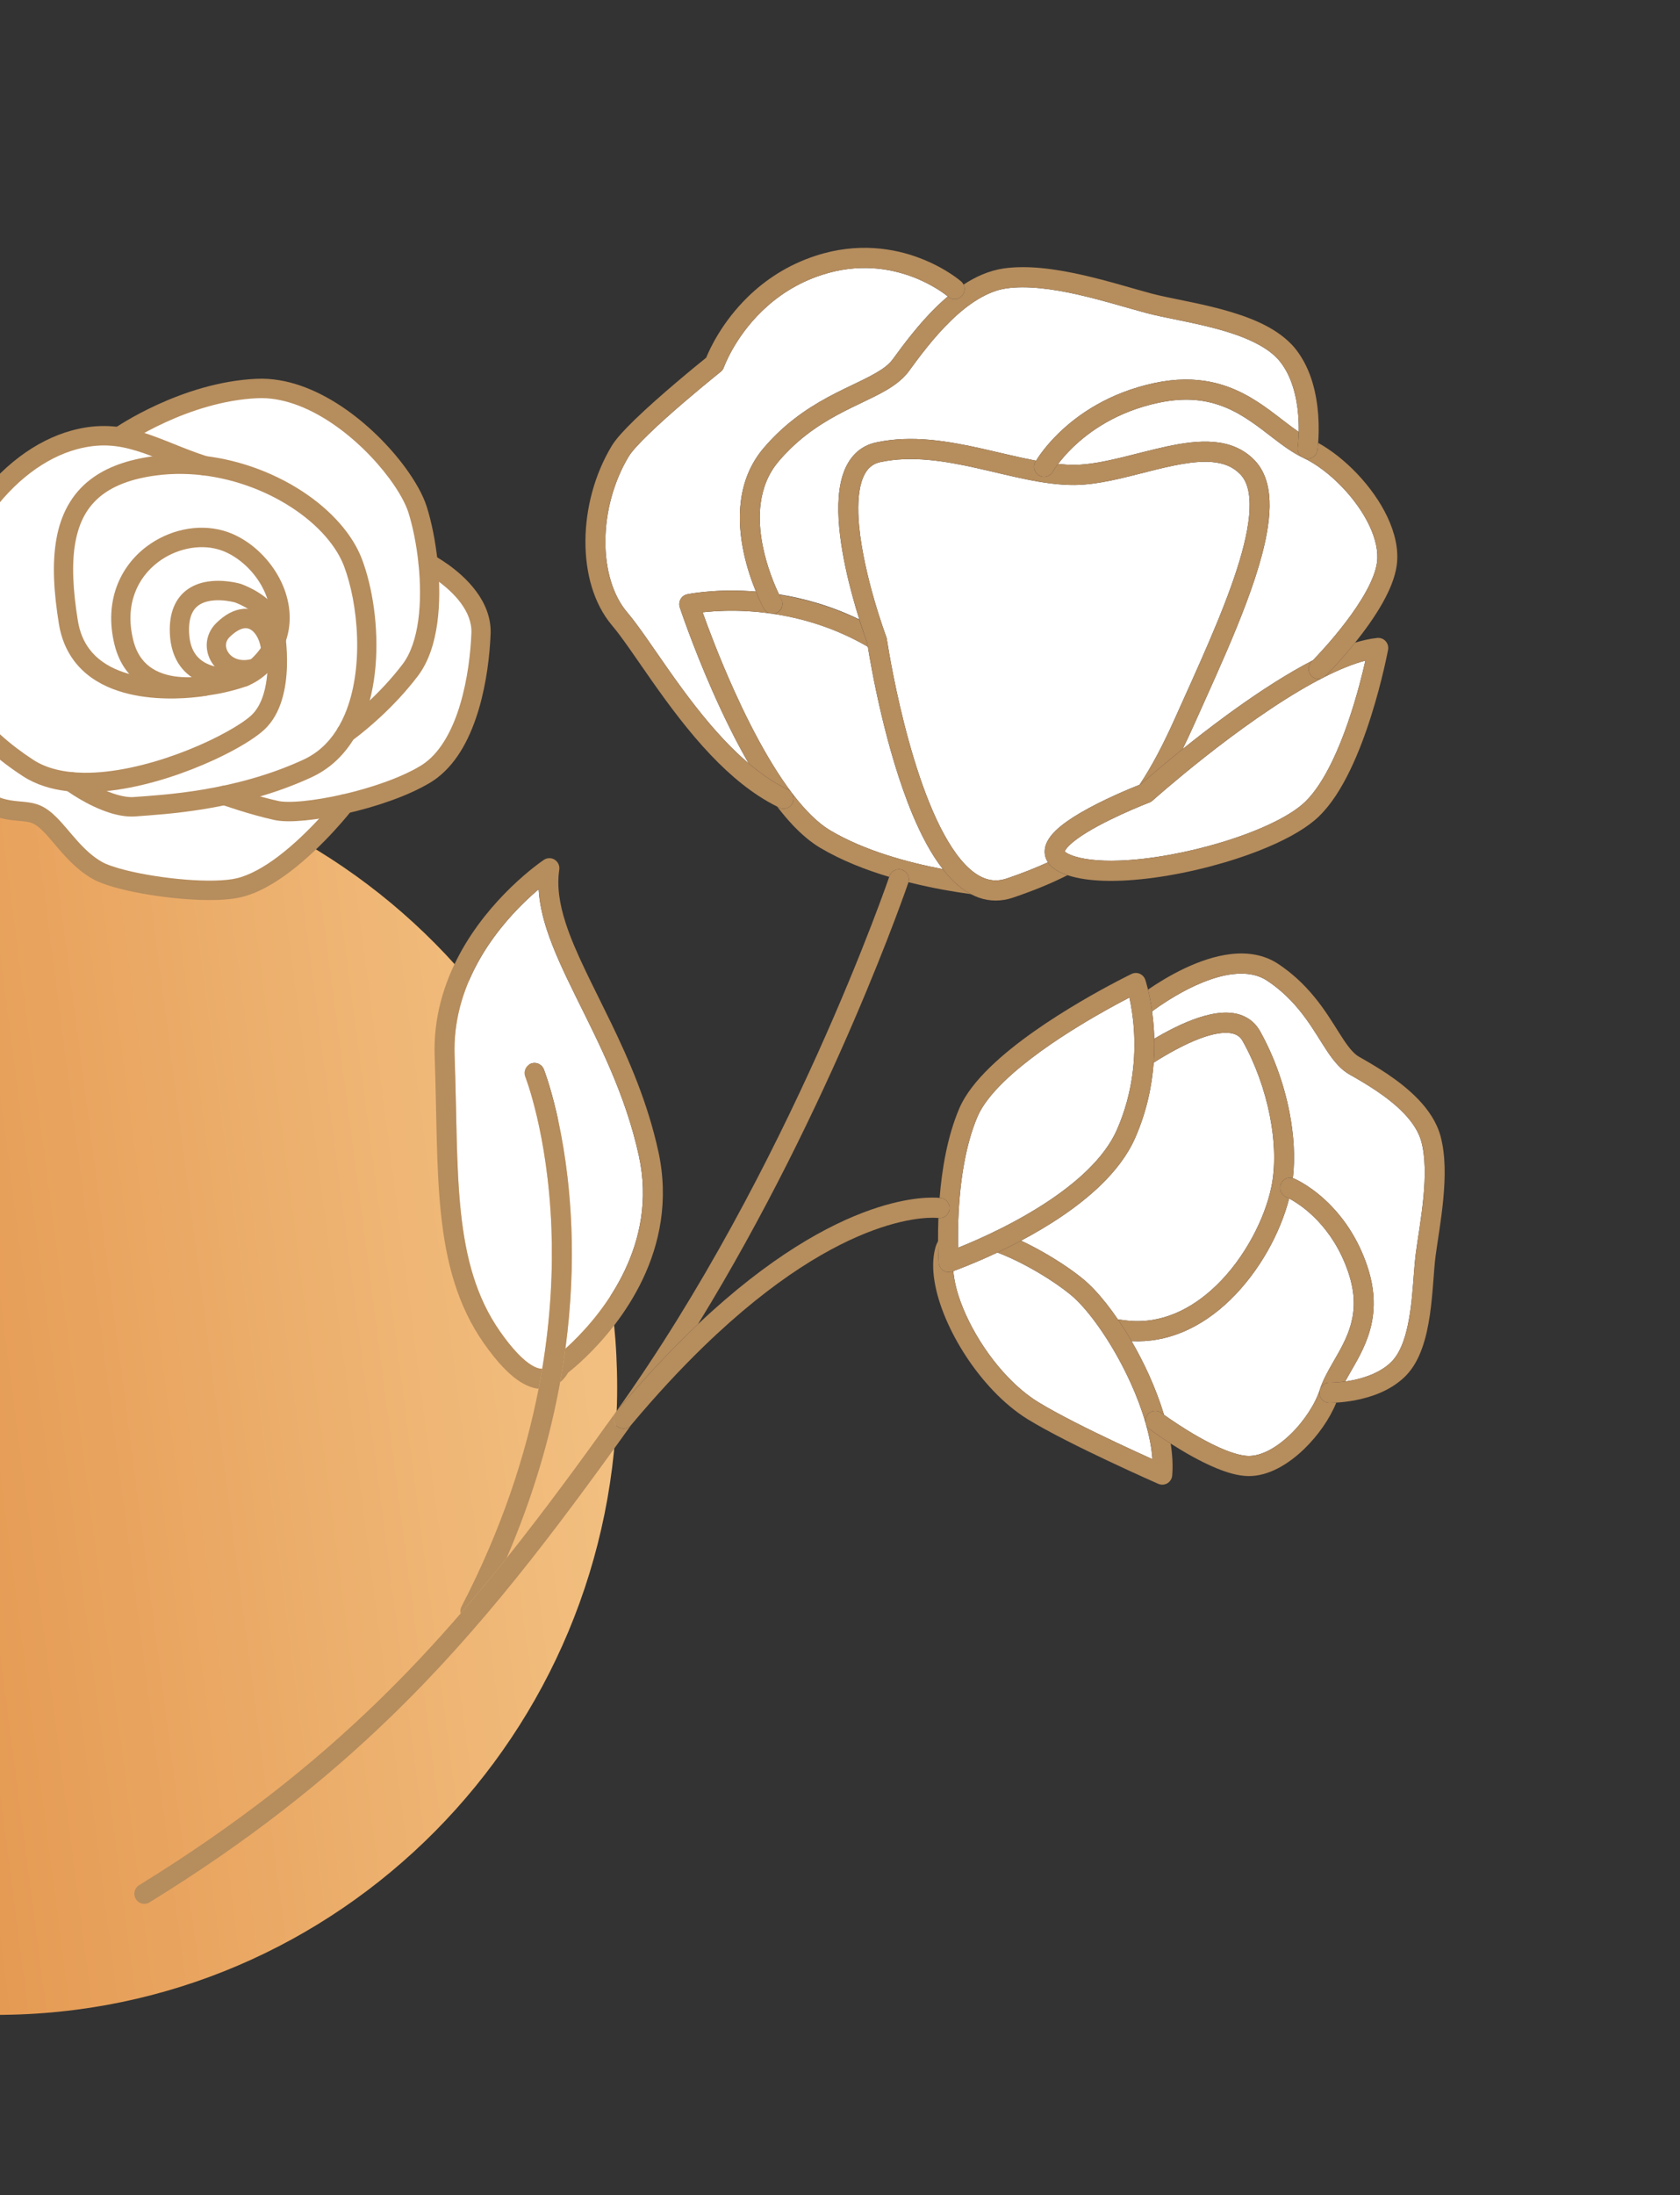 <svg width="121" height="158" viewBox="0 0 121 158" fill="none" xmlns="http://www.w3.org/2000/svg">
<rect x="0" y="0" width="121" height="158" fill="#333333" stroke="none"/>
<path d="M44.45 99.854C44.45 124.796 24.426 145.015 -0.275 145.015C-24.976 145.015 -45 124.796 -45 99.854C-45 74.912 -24.976 54.692 -0.275 54.692C24.426 54.692 44.45 74.912 44.45 99.854Z" fill="url(#paint0_linear_56_313)"/>
<path d="M31.056 55.438C34.105 53.133 34.57 47.324 34.64 45.598C34.741 42.98 31.899 41.151 31.026 40.653L30.832 40.543L30.807 40.321C30.657 39.004 30.396 37.712 30.072 36.684C29.062 33.487 23.615 27.74 18.51 27.965C13.544 28.18 9.194 31.029 8.714 31.353L8.579 31.444L8.417 31.424C7.402 31.292 6.39 31.371 5.326 31.666C4.115 31.998 2.934 32.596 1.815 33.442C-0.627 35.287 -2.677 38.27 -3.957 41.842C-4.598 43.633 -4.728 45.431 -4.341 47.187L-4.297 47.386L-4.42 47.548C-5.963 51.319 -4.035 54.993 -1.913 56.991C-0.637 58.193 0.443 58.295 1.396 58.385C1.819 58.421 2.248 58.458 2.622 58.617C3.266 58.903 3.815 59.548 4.449 60.295C5.148 61.117 5.928 62.034 6.993 62.644C8.675 63.605 14.748 64.472 17.194 63.896C18.17 63.666 19.269 63.093 20.465 62.19C22.53 60.629 24.247 58.572 24.724 57.978L24.818 57.862L24.964 57.828C27.232 57.299 29.304 56.529 30.648 55.715C30.788 55.63 30.924 55.538 31.056 55.438Z" fill="white"/>
<path d="M17.582 48.711L17.714 49.398C17.675 49.404 16.933 49.552 15.978 49.465C15.501 49.42 14.967 49.316 14.441 49.087C13.915 48.86 13.394 48.499 12.993 47.957C12.542 47.352 12.263 46.538 12.231 45.533C12.207 44.81 12.306 44.195 12.519 43.678C12.73 43.162 13.06 42.754 13.439 42.469C13.851 42.159 14.309 41.987 14.747 41.896C15.405 41.76 16.031 41.794 16.502 41.854C16.972 41.916 17.288 42.008 17.313 42.014L17.34 42.023C17.366 42.032 17.765 42.168 18.279 42.448C18.79 42.731 19.423 43.152 19.904 43.795C20.207 44.203 20.445 44.718 20.488 45.313C20.553 46.17 20.345 46.909 20.018 47.482C19.692 48.057 19.262 48.472 18.876 48.764C18.329 49.176 17.864 49.351 17.823 49.367L17.714 49.398L17.582 48.711L17.341 48.056L17.437 48.316L17.338 48.057L17.341 48.056L17.437 48.316L17.338 48.057C17.345 48.054 17.68 47.921 18.045 47.644C18.322 47.435 18.612 47.148 18.815 46.788C19.018 46.426 19.147 45.996 19.107 45.416C19.085 45.134 18.978 44.883 18.794 44.633C18.509 44.243 18.029 43.901 17.617 43.678C17.412 43.566 17.227 43.481 17.096 43.426L16.944 43.365L16.907 43.352L16.899 43.35L16.931 43.258L16.9 43.35L16.899 43.35L16.931 43.258L16.9 43.35L17.12 42.687L16.928 43.359L16.94 43.315L16.928 43.359L16.928 43.359L16.94 43.315L16.928 43.359C16.902 43.35 16.43 43.223 15.865 43.203C15.582 43.193 15.278 43.21 15 43.272C14.72 43.333 14.47 43.437 14.269 43.589C14.078 43.736 13.92 43.922 13.798 44.215C13.678 44.508 13.597 44.917 13.616 45.486C13.644 46.267 13.842 46.765 14.102 47.118C14.337 47.434 14.638 47.649 14.989 47.803C15.511 48.032 16.142 48.099 16.635 48.093C16.881 48.091 17.092 48.072 17.238 48.055C17.311 48.047 17.367 48.038 17.404 48.032L17.443 48.026L17.451 48.024L17.474 48.151L17.45 48.025L17.451 48.024L17.474 48.151L17.45 48.025L17.582 48.711L17.341 48.056L17.582 48.711Z" fill="#B68D5D"/>
<path d="M17.582 48.711L17.825 49.366C17.791 49.378 16.328 49.933 14.519 50.1C13.614 50.182 12.617 50.169 11.654 49.912C10.695 49.658 9.756 49.139 9.082 48.227C8.708 47.723 8.421 47.106 8.244 46.382C7.866 44.837 7.963 43.42 8.403 42.221C8.843 41.021 9.617 40.045 10.553 39.339C12.153 38.135 14.224 37.677 16.07 38.188C17.413 38.567 18.648 39.492 19.543 40.694C20.395 41.845 20.941 43.272 20.856 44.767C20.775 46.262 20.011 47.782 18.431 48.965C18.281 49.079 18.124 49.19 17.959 49.298L17.825 49.366L17.582 48.711L17.205 48.124C17.345 48.033 17.477 47.94 17.601 47.845C18.905 46.85 19.401 45.768 19.473 44.684C19.539 43.599 19.13 42.47 18.434 41.533C17.711 40.552 16.68 39.805 15.7 39.535C14.334 39.147 12.649 39.497 11.383 40.459C10.641 41.02 10.043 41.778 9.703 42.706C9.364 43.636 9.274 44.743 9.59 46.047C9.728 46.612 9.937 47.046 10.192 47.39C10.648 48.002 11.266 48.358 12.009 48.56C13.117 48.861 14.472 48.751 15.534 48.543C16.064 48.44 16.522 48.316 16.844 48.219C17.005 48.171 17.132 48.129 17.217 48.099L17.312 48.066L17.339 48.056L17.582 48.711L17.205 48.124L17.582 48.711Z" fill="#B68D5D"/>
<path d="M14.901 50.068C14.867 50.073 13.234 50.377 11.23 50.235C10.228 50.163 9.13 49.98 8.086 49.572C7.045 49.165 6.048 48.523 5.315 47.534C4.789 46.825 4.408 45.944 4.24 44.895C3.875 42.627 3.747 40.597 4.056 38.828C4.359 37.065 5.142 35.539 6.551 34.481C7.674 33.633 9.154 33.089 11.032 32.836C13.855 32.456 16.684 32.953 19.136 33.971C21.587 34.993 23.669 36.533 24.997 38.32C25.453 38.936 25.82 39.584 26.074 40.254C26.829 42.258 27.283 45.114 27.05 47.925C26.931 49.329 26.638 50.72 26.101 51.98C25.564 53.238 24.776 54.369 23.673 55.203C23.296 55.487 22.883 55.736 22.436 55.943C19.803 57.157 17.14 57.819 14.882 58.2C12.626 58.58 10.763 58.68 9.775 58.757C9.152 58.805 8.536 58.692 7.955 58.515C6.22 57.979 4.729 56.849 4.694 56.828C4.387 56.599 4.322 56.161 4.549 55.85C4.776 55.54 5.21 55.474 5.518 55.704L5.54 55.72C5.668 55.812 6.319 56.274 7.14 56.681C7.959 57.095 8.957 57.428 9.668 57.362C10.684 57.283 12.476 57.187 14.654 56.82C16.829 56.454 19.377 55.817 21.86 54.671C22.217 54.505 22.544 54.308 22.843 54.083C23.715 53.423 24.365 52.511 24.828 51.426C25.524 49.802 25.78 47.799 25.717 45.867C25.658 43.937 25.282 42.074 24.78 40.754C24.579 40.224 24.278 39.685 23.887 39.158C22.755 37.625 20.86 36.199 18.608 35.265C16.357 34.328 13.757 33.879 11.215 34.223C9.496 34.454 8.259 34.938 7.381 35.601C6.29 36.432 5.693 37.551 5.42 39.072C5.152 40.589 5.253 42.485 5.607 44.669C5.745 45.518 6.035 46.169 6.424 46.696C6.966 47.427 7.719 47.928 8.587 48.268C9.885 48.778 11.419 48.897 12.617 48.871C13.216 48.859 13.732 48.813 14.093 48.771C14.274 48.749 14.417 48.729 14.513 48.714L14.621 48.697L14.652 48.692C15.028 48.622 15.389 48.874 15.458 49.254C15.527 49.634 15.277 49.998 14.901 50.068Z" fill="#B68D5D"/>
<path d="M20.478 45.234C20.483 45.265 20.714 46.48 20.667 47.985C20.642 48.739 20.548 49.567 20.305 50.366C20.062 51.163 19.664 51.943 19.006 52.543C18.881 52.656 18.742 52.77 18.589 52.886C17.846 53.445 16.743 54.079 15.412 54.694C13.416 55.612 10.921 56.475 8.456 56.839C7.223 57.02 5.997 57.077 4.839 56.941C3.682 56.805 2.586 56.474 1.645 55.862C-0.149 54.694 -1.769 53.275 -2.995 51.621C-4.019 50.239 -4.767 48.689 -5.084 46.999C-5.402 45.309 -5.28 43.486 -4.603 41.599C-3.199 37.678 -1.053 34.736 1.388 32.891C2.588 31.984 3.86 31.343 5.149 30.989C7.093 30.449 8.718 30.638 10.229 31.106C11.746 31.574 13.173 32.282 14.93 32.851C15.294 32.969 15.495 33.363 15.377 33.731C15.261 34.099 14.87 34.301 14.506 34.183C12.642 33.576 11.191 32.86 9.827 32.446C8.458 32.032 7.2 31.882 5.513 32.339C4.41 32.642 3.293 33.199 2.218 34.011C0.031 35.662 -1.974 38.371 -3.3 42.075C-3.897 43.745 -3.993 45.291 -3.723 46.739C-3.452 48.185 -2.807 49.54 -1.886 50.783C-0.785 52.27 0.712 53.591 2.396 54.686C3.349 55.309 4.609 55.6 6.035 55.617C8.169 55.645 10.635 55.056 12.797 54.262C14.956 53.474 16.831 52.47 17.759 51.765C17.886 51.67 17.993 51.581 18.079 51.503C18.493 51.128 18.788 50.589 18.981 49.954C19.273 49.005 19.316 47.873 19.274 46.99C19.253 46.549 19.213 46.169 19.178 45.903C19.161 45.77 19.145 45.666 19.134 45.596L19.121 45.518L19.117 45.496C19.045 45.117 19.292 44.75 19.667 44.678C20.043 44.605 20.406 44.855 20.478 45.234Z" fill="#B68D5D"/>
<path d="M8.281 30.803C8.305 30.787 9.489 29.969 11.349 29.119C13.209 28.271 15.743 27.384 18.487 27.262C20.649 27.17 22.752 28.025 24.592 29.245C26.432 30.471 28.02 32.075 29.149 33.597C29.909 34.626 30.462 35.608 30.737 36.471C31.078 37.553 31.37 38.96 31.525 40.475C31.67 41.903 31.691 43.424 31.495 44.848C31.296 46.271 30.886 47.609 30.098 48.651C28.341 50.962 26.307 52.586 25.589 53.13C25.423 53.255 25.328 53.322 25.323 53.326C25.009 53.547 24.577 53.469 24.358 53.152C24.139 52.835 24.216 52.399 24.53 52.178L24.585 52.138C24.624 52.11 24.683 52.067 24.759 52.01C25.416 51.514 27.368 49.949 28.999 47.8C29.574 47.048 29.948 45.931 30.123 44.655C30.299 43.38 30.283 41.958 30.146 40.618C30.002 39.196 29.723 37.863 29.417 36.895C29.222 36.267 28.737 35.372 28.04 34.435C27.007 33.039 25.511 31.53 23.83 30.414C22.147 29.293 20.293 28.579 18.547 28.659C16.064 28.767 13.676 29.59 11.92 30.394C11.042 30.795 10.322 31.19 9.824 31.483C9.575 31.63 9.382 31.75 9.252 31.833C9.188 31.875 9.139 31.907 9.107 31.928L9.063 31.958C8.747 32.176 8.316 32.094 8.1 31.776C7.884 31.457 7.965 31.021 8.281 30.803Z" fill="#B68D5D"/>
<path d="M31.148 39.922C31.17 39.934 31.641 40.175 32.265 40.62C32.888 41.066 33.665 41.71 34.295 42.557C34.904 43.378 35.383 44.419 35.336 45.624C35.276 47.12 35.053 49.114 34.487 51.036C33.917 52.953 33.014 54.822 31.474 55.996C31.325 56.108 31.17 56.214 31.009 56.312C29.379 57.296 27.1 58.055 24.967 58.544C23.901 58.786 22.874 58.958 21.984 59.046C21.088 59.13 20.349 59.142 19.76 59.017C17.906 58.608 15.951 57.907 15.936 57.903C15.576 57.774 15.387 57.374 15.514 57.01C15.642 56.646 16.038 56.455 16.399 56.584L16.481 56.613C16.864 56.747 18.537 57.317 20.055 57.65C20.365 57.722 21.037 57.736 21.851 57.653C22.668 57.573 23.646 57.41 24.662 57.179C26.692 56.719 28.888 55.969 30.296 55.112C30.415 55.04 30.531 54.961 30.644 54.875C31.809 54.004 32.642 52.404 33.159 50.637C33.68 48.875 33.897 46.972 33.951 45.568C33.983 44.783 33.673 44.055 33.185 43.396C32.688 42.722 32.013 42.152 31.465 41.763C31.192 41.568 30.951 41.416 30.78 41.316C30.695 41.265 30.628 41.228 30.583 41.203L30.534 41.177L30.522 41.17C30.181 40.996 30.044 40.575 30.217 40.23C30.39 39.886 30.807 39.748 31.148 39.922Z" fill="#B68D5D"/>
<path d="M25.36 58.293C25.338 58.317 23.364 60.866 20.87 62.755C19.78 63.575 18.592 64.281 17.357 64.574C16.645 64.74 15.767 64.791 14.791 64.777C13.332 64.753 11.67 64.571 10.193 64.301C9.455 64.166 8.763 64.009 8.164 63.836C7.562 63.66 7.058 63.476 6.657 63.248C5.514 62.593 4.71 61.663 4.035 60.872C3.698 60.476 3.393 60.113 3.111 59.831C2.829 59.547 2.572 59.353 2.354 59.26C2.185 59.184 1.954 59.139 1.648 59.107C1.193 59.056 0.583 59.037 -0.117 58.837C-0.819 58.637 -1.596 58.243 -2.382 57.5C-2.81 57.096 -3.249 56.609 -3.664 56.05C-4.446 54.994 -5.142 53.678 -5.473 52.176C-5.804 50.677 -5.755 48.985 -5.047 47.264C-4.9 46.907 -4.495 46.738 -4.142 46.886C-3.788 47.033 -3.62 47.443 -3.767 47.8C-4.358 49.245 -4.395 50.611 -4.12 51.874C-3.844 53.134 -3.243 54.284 -2.555 55.212C-2.191 55.703 -1.804 56.13 -1.436 56.477C-0.578 57.276 0.098 57.488 0.77 57.603C1.106 57.658 1.442 57.678 1.796 57.716C2.147 57.754 2.522 57.809 2.905 57.976C3.364 58.179 3.739 58.492 4.085 58.837C4.604 59.357 5.072 59.968 5.593 60.543C6.111 61.118 6.673 61.651 7.339 62.031C7.65 62.213 8.313 62.448 9.121 62.644C10.339 62.945 11.911 63.193 13.386 63.308C14.857 63.427 16.257 63.401 17.043 63.212C17.977 62.995 19.042 62.392 20.04 61.635C21.189 60.767 22.256 59.709 23.027 58.872C23.413 58.453 23.726 58.089 23.941 57.832C24.049 57.704 24.132 57.601 24.188 57.532C24.244 57.463 24.27 57.429 24.27 57.429C24.506 57.125 24.941 57.073 25.242 57.311C25.543 57.55 25.596 57.99 25.36 58.293Z" fill="#B68D5D"/>
<path d="M18.812 46.856C18.778 46.387 18.612 45.925 18.39 45.63C18.198 45.375 18 45.252 17.798 45.221C17.596 45.193 17.31 45.233 16.876 45.556C16.771 45.636 16.658 45.732 16.541 45.848C16.352 46.037 16.286 46.217 16.275 46.41C16.267 46.601 16.33 46.812 16.47 47.001C16.611 47.191 16.827 47.355 17.115 47.442C17.403 47.528 17.769 47.542 18.225 47.401C18.591 47.287 18.979 47.494 19.091 47.863C19.204 48.232 18.999 48.624 18.634 48.738C17.946 48.953 17.286 48.954 16.718 48.782C16.151 48.611 15.681 48.272 15.361 47.839C15.044 47.412 14.869 46.89 14.891 46.351C14.911 45.812 15.144 45.263 15.575 44.844C15.731 44.691 15.888 44.555 16.046 44.435C16.677 43.954 17.363 43.739 18.003 43.837C18.642 43.934 19.154 44.321 19.499 44.791C19.91 45.349 20.137 46.039 20.193 46.749C20.223 47.134 19.938 47.47 19.556 47.5C19.175 47.53 18.842 47.242 18.812 46.857L18.812 46.856Z" fill="#B68D5D"/>
<path d="M84.64 71.694C85.827 70.992 87.397 70.265 88.81 70.108C89.756 70.002 90.597 70.132 91.298 70.604C91.97 71.056 92.528 71.546 93.008 72.05C93.783 72.865 94.356 73.721 94.865 74.524C95.376 75.327 95.812 76.078 96.383 76.682C96.618 76.929 96.88 77.151 97.184 77.325C98.285 77.947 99.979 78.93 101.135 80.15C101.735 80.779 102.18 81.46 102.367 82.15C102.669 83.243 102.661 84.725 102.519 86.187C102.379 87.653 102.118 89.097 101.972 90.201C101.86 91.059 101.812 92.153 101.7 93.285C101.591 94.415 101.414 95.577 101.084 96.507C100.867 97.128 100.582 97.637 100.241 97.985L100.176 98.049C99.469 98.743 98.407 99.135 97.489 99.324C97.278 99.368 97.076 99.401 96.888 99.427C97.135 98.967 97.435 98.469 97.739 97.919C98.28 96.932 98.816 95.758 98.921 94.309C98.992 93.345 98.868 92.271 98.461 91.08C97.82 89.198 96.857 87.817 95.932 86.845C94.544 85.387 93.25 84.842 93.187 84.815C93.164 84.806 93.14 84.801 93.117 84.794C93.29 83.298 93.189 81.663 92.867 80.02C92.47 78.008 91.744 75.989 90.759 74.225C90.647 74.025 90.515 73.844 90.365 73.686C89.958 73.255 89.424 73.014 88.882 72.927C88.336 72.838 87.775 72.884 87.205 73.004C86.067 73.245 84.877 73.788 83.767 74.396C83.552 74.514 83.343 74.636 83.136 74.757C83.129 74.499 83.118 74.248 83.102 74.008C83.073 73.566 83.028 73.16 82.977 72.79C83.041 72.743 83.112 72.691 83.192 72.634C83.543 72.383 84.044 72.043 84.64 71.694Z" fill="white"/>
<path d="M81.5 96.524C82.798 96.59 84.029 96.346 85.154 95.881C86.447 95.347 87.603 94.526 88.609 93.552C90.748 91.469 92.222 88.698 92.849 86.259C92.962 86.319 93.112 86.404 93.295 86.52C93.718 86.789 94.296 87.219 94.896 87.849C95.696 88.692 96.534 89.886 97.103 91.552C97.624 93.094 97.577 94.256 97.303 95.288C97.025 96.318 96.487 97.22 95.964 98.128C95.617 98.733 95.275 99.339 95.059 100.013C94.745 101.013 93.937 102.274 92.951 103.225C92.459 103.702 91.925 104.105 91.401 104.378C90.877 104.652 90.37 104.792 89.927 104.785C89.515 104.784 88.912 104.631 88.268 104.373C87.622 104.117 86.929 103.764 86.287 103.398C85.189 102.773 84.237 102.112 83.838 101.827C83.55 100.87 83.179 99.905 82.756 98.961C82.374 98.119 81.949 97.299 81.5 96.524Z" fill="white"/>
<path d="M88.65 74.359C88.957 74.412 89.159 74.516 89.329 74.691C89.392 74.758 89.452 74.838 89.507 74.937C90.411 76.553 91.092 78.443 91.458 80.302C91.825 82.162 91.874 83.993 91.558 85.473C91.089 87.707 89.658 90.531 87.614 92.505C86.715 93.377 85.703 94.088 84.61 94.538C83.516 94.989 82.347 95.185 81.088 95.035C80.892 95.011 80.705 94.985 80.516 94.96C79.953 94.135 79.373 93.401 78.806 92.803C78.661 92.65 78.516 92.506 78.371 92.371C77.742 91.786 76.694 91.038 75.47 90.315C74.856 89.954 74.201 89.603 73.539 89.293C75.454 88.276 77.586 86.935 79.29 85.286C80.326 84.279 81.208 83.154 81.761 81.894C82.6 79.98 82.971 78.121 83.092 76.479C84.113 75.833 85.31 75.162 86.41 74.75C87.299 74.411 88.12 74.265 88.65 74.359Z" fill="white"/>
<path d="M87.205 73.003C87.775 72.884 88.336 72.838 88.882 72.927C89.424 73.014 89.958 73.255 90.365 73.686C90.515 73.844 90.647 74.025 90.759 74.224C91.744 75.988 92.47 78.008 92.867 80.019C93.189 81.663 93.29 83.298 93.117 84.794C92.768 84.689 92.391 84.862 92.249 85.209C92.098 85.579 92.272 86.001 92.637 86.155L92.637 86.155L92.641 86.157L92.669 86.17L92.797 86.232C92.812 86.24 92.831 86.25 92.849 86.259C92.222 88.698 90.748 91.469 88.609 93.552C87.603 94.526 86.447 95.347 85.154 95.881C84.029 96.346 82.798 96.59 81.5 96.524C81.182 95.976 80.852 95.452 80.516 94.96C80.705 94.985 80.892 95.011 81.088 95.034C82.347 95.185 83.516 94.989 84.61 94.538C85.703 94.087 86.715 93.377 87.614 92.505C89.658 90.531 91.089 87.706 91.558 85.473C91.874 83.993 91.825 82.162 91.458 80.302C91.092 78.443 90.411 76.553 89.507 74.937C89.452 74.837 89.392 74.758 89.329 74.691C89.159 74.516 88.957 74.412 88.65 74.359C88.12 74.264 87.299 74.411 86.41 74.75C85.31 75.162 84.113 75.832 83.092 76.479C83.137 75.873 83.148 75.296 83.135 74.757C83.343 74.635 83.552 74.514 83.767 74.396C84.877 73.788 86.067 73.245 87.205 73.003Z" fill="#B68D5D"/>
<path d="M77.396 93.436L77.883 92.903L77.396 93.436C77.517 93.549 77.642 93.674 77.77 93.808C78.994 95.091 80.411 97.263 81.449 99.564C81.879 100.508 82.241 101.479 82.511 102.416C82.519 102.455 82.529 102.493 82.544 102.531C82.789 103.407 82.95 104.253 83.001 105.02C82.987 105.013 82.975 105.008 82.961 105.001C82.319 104.712 81.431 104.306 80.454 103.846C78.501 102.926 76.175 101.774 74.759 100.901C74.005 100.437 73.256 99.807 72.558 99.073C70.604 97.03 69.075 94.153 68.728 92.006C68.698 91.825 68.677 91.651 68.663 91.482C69.007 91.359 70.24 90.899 71.836 90.146C73.068 90.608 74.433 91.343 75.539 92.056C76.345 92.574 77.022 93.086 77.396 93.436Z" fill="white"/>
<path d="M67.936 91.438C68.122 91.561 68.354 91.591 68.565 91.517C68.567 91.517 68.603 91.504 68.663 91.482C68.677 91.65 68.698 91.825 68.728 92.006C69.075 94.153 70.604 97.03 72.558 99.073C73.256 99.807 74.005 100.436 74.76 100.901C76.175 101.774 78.501 102.926 80.454 103.846C81.431 104.306 82.319 104.711 82.961 105.001C82.975 105.008 82.987 105.013 83.001 105.019C82.95 104.253 82.789 103.407 82.544 102.531C82.591 102.653 82.671 102.765 82.784 102.849C82.794 102.856 83.412 103.316 84.316 103.895C84.441 104.69 84.486 105.462 84.428 106.19C84.409 106.422 84.279 106.633 84.081 106.752C83.883 106.871 83.638 106.888 83.426 106.795C83.422 106.793 81.82 106.091 79.846 105.16C77.87 104.227 75.531 103.075 74.011 102.14C73.127 101.594 72.29 100.885 71.522 100.078C70.092 98.573 68.895 96.727 68.121 94.911C67.735 94.003 67.454 93.103 67.312 92.245C67.171 91.389 67.163 90.572 67.361 89.829C67.408 89.65 67.477 89.481 67.562 89.323C67.57 90.275 67.614 90.873 67.614 90.885C67.631 91.11 67.749 91.313 67.936 91.438Z" fill="#B68D5D"/>
<path d="M78.371 92.371C78.516 92.506 78.661 92.65 78.806 92.803C79.373 93.401 79.953 94.135 80.516 94.96C80.852 95.452 81.182 95.976 81.5 96.524C81.949 97.299 82.374 98.119 82.755 98.962C83.179 99.905 83.55 100.871 83.838 101.828C83.769 101.778 83.714 101.739 83.68 101.714L83.636 101.682C83.317 101.444 82.867 101.513 82.632 101.836C82.505 102.009 82.469 102.221 82.51 102.417C82.241 101.479 81.879 100.509 81.449 99.564C80.411 97.263 78.994 95.091 77.77 93.808C77.642 93.674 77.517 93.55 77.396 93.436L77.883 92.903L77.396 93.436C77.022 93.087 76.345 92.574 75.539 92.056C74.433 91.343 73.068 90.609 71.836 90.147C72.023 90.058 72.213 89.967 72.409 89.871C72.773 89.692 73.152 89.499 73.539 89.293C74.201 89.603 74.856 89.954 75.47 90.315C76.694 91.038 77.742 91.786 78.371 92.371Z" fill="#B68D5D"/>
<path d="M82.784 102.849C82.671 102.766 82.591 102.654 82.544 102.531C82.529 102.493 82.519 102.456 82.511 102.417C82.469 102.221 82.505 102.009 82.632 101.836C82.867 101.513 83.317 101.444 83.636 101.682L83.681 101.714C83.714 101.739 83.769 101.778 83.838 101.828C84.237 102.112 85.189 102.773 86.287 103.398C86.929 103.764 87.622 104.117 88.268 104.373C88.912 104.632 89.515 104.784 89.927 104.786C90.37 104.792 90.877 104.652 91.401 104.378C91.925 104.105 92.459 103.703 92.951 103.225C93.937 102.275 94.745 101.013 95.059 100.013C95.275 99.339 95.617 98.733 95.964 98.128C96.487 97.221 97.025 96.318 97.303 95.288C97.577 94.256 97.624 93.094 97.103 91.552C96.534 89.886 95.696 88.692 94.896 87.85C94.296 87.219 93.718 86.79 93.295 86.52C93.112 86.404 92.962 86.319 92.849 86.26C92.831 86.251 92.812 86.24 92.797 86.233L92.669 86.17L92.641 86.157L92.637 86.156L92.637 86.155C92.272 86.001 92.098 85.579 92.249 85.209C92.391 84.862 92.768 84.689 93.117 84.794C93.14 84.801 93.164 84.806 93.187 84.815C93.25 84.842 94.544 85.387 95.932 86.845C96.857 87.817 97.82 89.198 98.461 91.08C98.868 92.271 98.992 93.345 98.921 94.309C98.816 95.758 98.28 96.932 97.739 97.92C97.435 98.469 97.135 98.967 96.888 99.427C96.263 99.513 95.806 99.511 95.76 99.51L95.758 99.51C95.361 99.502 95.033 99.82 95.024 100.22C95.016 100.621 95.331 100.952 95.727 100.961C95.743 100.961 95.936 100.965 96.247 100.947C95.774 102.106 94.95 103.293 93.947 104.271C93.372 104.828 92.737 105.313 92.06 105.667C91.384 106.019 90.659 106.244 89.911 106.236C89.16 106.224 88.383 105.986 87.595 105.664C86.417 105.177 85.229 104.478 84.321 103.898C84.319 103.897 84.318 103.896 84.316 103.895C83.412 103.316 82.794 102.857 82.784 102.849Z" fill="#B68D5D"/>
<path d="M95.024 100.22C95.033 99.82 95.361 99.502 95.758 99.51L95.76 99.51C95.806 99.511 96.263 99.513 96.888 99.427C97.076 99.401 97.278 99.368 97.489 99.324C98.407 99.135 99.469 98.743 100.176 98.049L100.241 97.985C100.582 97.637 100.866 97.128 101.084 96.507C101.414 95.577 101.591 94.415 101.7 93.285C101.812 92.153 101.86 91.06 101.972 90.201C102.118 89.097 102.379 87.653 102.519 86.187C102.661 84.725 102.669 83.243 102.367 82.15C102.18 81.46 101.735 80.779 101.135 80.15C99.979 78.93 98.285 77.947 97.184 77.325C96.88 77.151 96.618 76.929 96.383 76.682C95.812 76.078 95.376 75.327 94.865 74.524C94.356 73.721 93.783 72.865 93.008 72.05C92.528 71.546 91.97 71.056 91.298 70.604C90.597 70.132 89.756 70.002 88.81 70.108C87.397 70.265 85.827 70.992 84.64 71.694C84.044 72.043 83.543 72.383 83.192 72.634C83.112 72.691 83.041 72.743 82.977 72.79C82.888 72.141 82.779 71.609 82.685 71.224C83.328 70.782 84.255 70.198 85.325 69.692C86.339 69.214 87.478 68.802 88.648 68.667C89.811 68.531 91.037 68.684 92.095 69.397C92.861 69.912 93.5 70.473 94.043 71.045C94.923 71.969 95.552 72.919 96.075 73.742C96.594 74.566 97.018 75.261 97.419 75.677C97.582 75.849 97.737 75.974 97.888 76.06C99.002 76.696 100.807 77.716 102.171 79.145C102.875 79.887 103.473 80.751 103.751 81.764C104.131 83.169 104.094 84.781 103.948 86.326C103.801 87.868 103.534 89.344 103.397 90.391C103.262 91.4 103.219 93.02 102.987 94.627C102.869 95.433 102.703 96.243 102.438 96.994C102.173 97.744 101.808 98.444 101.265 99.002L101.172 99.096C100.117 100.11 98.76 100.548 97.677 100.765C97.101 100.879 96.599 100.927 96.247 100.947C95.936 100.965 95.743 100.961 95.727 100.961C95.331 100.952 95.016 100.621 95.024 100.22Z" fill="#B68D5D"/>
<path d="M69.007 89.8C69.006 89.785 69.006 89.772 69.005 89.757C68.991 89.109 68.992 88.197 69.049 87.152C69.163 85.063 69.518 82.438 70.404 80.365C70.73 79.593 71.415 78.71 72.313 77.843C73.816 76.383 75.892 74.953 77.743 73.823C79.216 72.922 80.545 72.208 81.343 71.796C81.344 71.801 81.345 71.805 81.346 71.809C81.466 72.355 81.605 73.145 81.668 74.105C81.797 76.027 81.627 78.617 80.447 81.307C79.999 82.332 79.239 83.324 78.294 84.239C76.549 85.934 74.188 87.356 72.179 88.369C70.892 89.018 69.753 89.502 69.007 89.8Z" fill="white"/>
<path d="M72.179 88.369C74.188 87.356 76.549 85.934 78.294 84.24C79.239 83.324 79.999 82.333 80.447 81.307C81.627 78.617 81.797 76.027 81.668 74.106C81.605 73.146 81.466 72.355 81.346 71.81C81.345 71.805 81.344 71.801 81.343 71.796C80.545 72.209 79.216 72.923 77.743 73.823C75.892 74.953 73.816 76.384 72.313 77.843C71.415 78.711 70.73 79.593 70.404 80.365C69.518 82.438 69.163 85.063 69.049 87.152C68.992 88.197 68.991 89.109 69.005 89.757C69.006 89.772 69.006 89.785 69.007 89.8C69.753 89.502 70.892 89.019 72.179 88.369ZM68.386 87.049C68.444 86.653 68.172 86.285 67.78 86.226C67.768 86.224 67.731 86.219 67.674 86.214C67.838 84.195 68.216 81.838 69.084 79.792C69.538 78.735 70.342 77.747 71.318 76.797C73.189 74.985 75.72 73.328 77.796 72.104C79.871 70.882 81.487 70.102 81.499 70.097C81.684 70.007 81.897 70.002 82.086 70.082C82.275 70.162 82.421 70.319 82.488 70.515C82.494 70.533 82.578 70.785 82.685 71.224C82.779 71.609 82.888 72.141 82.977 72.79C83.028 73.16 83.073 73.567 83.102 74.008C83.118 74.248 83.129 74.499 83.135 74.757C83.148 75.296 83.137 75.873 83.092 76.479C82.971 78.121 82.6 79.981 81.761 81.894C81.208 83.154 80.326 84.279 79.29 85.286C77.586 86.935 75.454 88.276 73.539 89.294C73.152 89.499 72.773 89.692 72.409 89.871C72.213 89.967 72.023 90.058 71.836 90.147C70.24 90.9 69.007 91.359 68.663 91.483C68.603 91.505 68.567 91.517 68.565 91.518C68.354 91.591 68.122 91.562 67.936 91.438C67.749 91.314 67.631 91.111 67.614 90.886C67.614 90.873 67.57 90.275 67.562 89.324C67.558 88.849 67.564 88.286 67.588 87.662C67.974 87.71 68.329 87.44 68.386 87.049Z" fill="#B68D5D"/>
<path d="M48.169 48.228C46.989 46.553 46.006 45.054 45.178 44.077C44.141 42.865 43.586 40.982 43.602 38.925C43.613 36.871 44.187 34.666 45.285 32.847C45.372 32.701 45.559 32.458 45.808 32.181C46.057 31.903 46.369 31.584 46.718 31.247C48.224 29.784 50.397 27.984 51.381 27.183C51.71 26.915 51.905 26.759 51.905 26.759C52.013 26.673 52.092 26.561 52.137 26.431L52.138 26.431L52.142 26.418L52.166 26.356C52.188 26.299 52.223 26.213 52.273 26.101C52.371 25.877 52.526 25.553 52.744 25.166C53.181 24.391 53.874 23.368 54.88 22.393C55.944 21.362 57.352 20.383 59.2 19.783C61.819 18.934 64.048 19.308 65.669 19.905C67.166 20.459 68.118 21.213 68.265 21.335C67.997 21.562 67.738 21.798 67.488 22.039C66.136 23.352 65.043 24.843 64.301 25.856C64.226 25.959 64.138 26.06 64.035 26.159C63.419 26.773 62.211 27.305 60.748 28.013C59.287 28.728 57.575 29.657 55.954 31.229C55.634 31.54 55.317 31.876 55.007 32.239C54.02 33.392 53.533 34.729 53.363 36.038C53.192 37.349 53.325 38.64 53.568 39.781C53.807 40.894 54.152 41.866 54.444 42.575C54.268 42.561 54.095 42.549 53.926 42.539C51.299 42.39 49.537 42.763 49.492 42.772C49.292 42.815 49.12 42.941 49.018 43.121C48.916 43.301 48.894 43.515 48.959 43.712C48.964 43.726 49.858 46.431 51.315 49.734C52.055 51.407 52.934 53.23 53.923 54.944C53.341 54.451 52.776 53.911 52.232 53.338C50.71 51.739 49.346 49.901 48.169 48.228Z" fill="white"/>
<path d="M56.107 42.775C56.069 42.697 56.027 42.607 55.98 42.504C55.806 42.12 55.577 41.568 55.362 40.91C54.93 39.596 54.57 37.86 54.787 36.229C54.931 35.138 55.316 34.101 56.095 33.187C56.375 32.859 56.661 32.556 56.95 32.276C58.41 30.86 59.956 30.013 61.375 29.318C62.79 28.617 64.083 28.108 65.03 27.205C65.184 27.056 65.328 26.894 65.457 26.718C66.192 25.712 67.242 24.289 68.484 23.085C69.703 21.897 71.099 20.955 72.468 20.759C73.933 20.539 75.811 20.789 77.637 21.204C79.466 21.616 81.243 22.179 82.599 22.538C83.935 22.888 85.803 23.176 87.6 23.659C89.394 24.134 91.084 24.826 91.989 25.793C92.07 25.877 92.144 25.963 92.213 26.051C93.048 27.109 93.397 28.585 93.5 29.839C93.539 30.299 93.546 30.725 93.539 31.086C92.902 30.652 92.224 30.099 91.463 29.536C90.315 28.693 88.954 27.842 87.192 27.487C86.019 27.25 84.679 27.239 83.143 27.567C79.849 28.269 77.613 29.853 76.264 31.164C75.293 32.106 74.774 32.905 74.621 33.157C73.391 32.924 72.081 32.594 70.727 32.289C68.288 31.745 65.695 31.292 63.11 31.839C62.527 31.961 62.017 32.236 61.625 32.619C61.162 33.069 60.863 33.645 60.674 34.269C60.485 34.895 60.401 35.579 60.382 36.297C60.347 37.73 60.575 39.308 60.886 40.79C61.19 42.229 61.575 43.575 61.892 44.583C59.862 43.599 57.874 43.056 56.107 42.775Z" fill="white"/>
<path d="M83.439 28.987C85.493 28.554 86.996 28.801 88.281 29.33C89.564 29.862 90.628 30.708 91.683 31.519C92.387 32.058 93.086 32.582 93.873 32.953C94.776 33.375 95.806 34.148 96.701 35.092C97.49 35.92 98.179 36.88 98.628 37.831C99.08 38.783 99.281 39.714 99.174 40.489C99.1 41.061 98.816 41.792 98.404 42.541C97.994 43.293 97.463 44.069 96.924 44.776C95.913 46.106 94.878 47.196 94.56 47.523C94.338 47.637 94.115 47.755 93.89 47.878C92.011 48.908 90.078 50.21 88.327 51.491C87.172 52.336 86.099 53.172 85.177 53.913C85.439 53.379 85.7 52.822 85.964 52.235C86.991 49.941 88.126 47.477 89.096 45.093C90.065 42.706 90.872 40.404 91.238 38.391C91.479 37.047 91.534 35.826 91.251 34.759C91.088 34.151 90.804 33.591 90.374 33.14L90.354 33.12L90.353 33.12C89.548 32.28 88.5 31.899 87.428 31.81C86.343 31.716 85.203 31.884 84.045 32.13C81.737 32.628 79.314 33.442 77.403 33.455C77.02 33.46 76.619 33.433 76.209 33.392C76.444 33.08 76.787 32.667 77.259 32.21C78.461 31.046 80.448 29.626 83.439 28.987Z" fill="white"/>
<path d="M62.506 46.549C62.744 48.028 63.767 53.93 65.724 58.621C66.347 60.105 67.061 61.469 67.908 62.554C65.342 62.067 62.23 61.208 59.821 59.78C59.276 59.459 58.711 58.986 58.15 58.395C56.176 56.327 54.297 52.847 52.901 49.757C51.815 47.359 51.007 45.195 50.606 44.069C50.691 44.06 50.782 44.05 50.879 44.04C51.592 43.971 52.617 43.918 53.845 43.988C54.367 44.018 54.926 44.071 55.513 44.154C55.54 44.158 55.566 44.163 55.594 44.165C57.67 44.464 60.089 45.143 62.506 46.549Z" fill="white"/>
<path d="M64.976 62.605C64.601 62.475 64.192 62.677 64.063 63.056C64.063 63.056 64.056 63.075 64.044 63.112C62.348 62.606 60.624 61.934 59.095 61.032C58.398 60.62 57.742 60.06 57.114 59.4C56.723 58.988 56.343 58.532 55.971 58.049C56.027 58.077 56.081 58.108 56.136 58.135C56.495 58.305 56.923 58.151 57.093 57.788C57.262 57.426 57.108 56.994 56.749 56.823C55.773 56.358 54.828 55.709 53.923 54.944C52.934 53.231 52.055 51.407 51.315 49.734C49.858 46.431 48.964 43.726 48.959 43.712C48.894 43.515 48.916 43.301 49.018 43.121C49.12 42.942 49.292 42.815 49.492 42.773C49.537 42.763 51.299 42.39 53.926 42.54C54.095 42.55 54.268 42.561 54.444 42.576C54.751 43.319 55 43.775 55.01 43.794C55.119 43.993 55.307 44.116 55.513 44.154C54.926 44.072 54.367 44.018 53.845 43.988C52.617 43.918 51.592 43.971 50.879 44.041C50.782 44.05 50.691 44.06 50.606 44.07C51.007 45.195 51.815 47.359 52.901 49.757C54.297 52.847 56.176 56.328 58.15 58.395C58.711 58.986 59.277 59.459 59.821 59.78C62.23 61.208 65.342 62.067 67.908 62.554C68.089 62.786 68.274 63.009 68.467 63.214C68.911 63.679 69.394 64.071 69.926 64.353C69.329 64.272 68.661 64.169 67.945 64.037C67.153 63.891 66.304 63.712 65.43 63.492C65.535 63.123 65.34 62.731 64.976 62.605Z" fill="#B68D5D"/>
<path d="M55.597 44.171C55.729 44.179 55.865 44.153 55.989 44.084C56.335 43.892 56.46 43.455 56.267 43.107L56.264 43.102L56.25 43.075L56.192 42.964C56.168 42.918 56.139 42.86 56.107 42.793C57.872 43.075 59.859 43.619 61.889 44.599C62.167 45.472 62.39 46.084 62.463 46.28C62.472 46.338 62.487 46.429 62.506 46.549C60.089 45.15 57.672 44.471 55.597 44.171Z" fill="#B68D5D"/>
<path d="M76.034 59.782C75.791 60.019 75.581 60.267 75.429 60.564C75.278 60.856 75.186 61.234 75.281 61.622C75.319 61.78 75.389 61.927 75.476 62.06C74.59 62.468 73.612 62.851 72.518 63.224C71.943 63.416 71.463 63.402 70.975 63.236C70.49 63.069 69.993 62.724 69.504 62.209C68.659 61.325 67.865 59.951 67.183 58.374C66.499 56.797 65.92 55.019 65.449 53.314C64.506 49.904 63.997 46.792 63.893 46.12C63.879 46.031 63.873 45.987 63.872 45.987C63.872 45.985 63.871 45.984 63.871 45.983C63.868 45.958 63.859 45.933 63.853 45.908C63.847 45.885 63.842 45.861 63.834 45.839C63.834 45.838 63.834 45.837 63.833 45.835C63.833 45.835 63.81 45.773 63.765 45.648C63.72 45.524 63.656 45.341 63.577 45.109C63.419 44.646 63.204 43.987 62.979 43.212C62.529 41.663 62.039 39.645 61.874 37.825C61.762 36.612 61.804 35.488 62.048 34.693C62.186 34.236 62.381 33.897 62.62 33.665C62.826 33.468 63.065 33.333 63.407 33.258C65.63 32.78 68.025 33.166 70.416 33.705C72.808 34.237 75.175 34.924 77.419 34.905C79.121 34.883 80.92 34.387 82.651 33.952C84.376 33.51 86.033 33.138 87.304 33.255C88.156 33.334 88.804 33.59 89.336 34.143L89.338 34.145C89.577 34.397 89.75 34.717 89.864 35.138C89.977 35.558 90.024 36.075 89.998 36.67C89.948 37.862 89.608 39.355 89.079 40.992C88.023 44.271 86.227 48.128 84.654 51.637C83.787 53.574 82.956 55.157 82.074 56.481C81.444 56.73 79.441 57.546 77.782 58.52C77.116 58.913 76.505 59.327 76.034 59.782Z" fill="white"/>
<path d="M68.467 63.214C68.274 63.01 68.089 62.786 67.908 62.555C67.061 61.469 66.347 60.105 65.724 58.621C63.767 53.93 62.744 48.028 62.506 46.55C62.487 46.428 62.472 46.337 62.463 46.278C62.391 46.081 62.169 45.464 61.892 44.584C61.575 43.575 61.19 42.23 60.886 40.79C60.574 39.308 60.346 37.731 60.382 36.297C60.401 35.579 60.485 34.895 60.674 34.269C60.863 33.645 61.162 33.069 61.625 32.62C62.017 32.236 62.527 31.962 63.11 31.84C65.695 31.292 68.288 31.745 70.727 32.289C72.081 32.595 73.391 32.925 74.621 33.157C74.594 33.202 74.577 33.231 74.573 33.238C74.377 33.588 74.499 34.03 74.845 34.227C75.19 34.424 75.628 34.302 75.823 33.953L75.824 33.952L75.836 33.932L75.894 33.839C75.947 33.754 76.032 33.627 76.15 33.468C76.167 33.445 76.19 33.416 76.209 33.392C76.619 33.433 77.02 33.46 77.403 33.455C79.314 33.442 81.737 32.628 84.045 32.13C85.203 31.884 86.343 31.716 87.428 31.81C88.5 31.899 89.548 32.28 90.353 33.121L90.354 33.12L90.374 33.14C90.804 33.592 91.088 34.151 91.251 34.759C91.534 35.826 91.479 37.048 91.238 38.391C90.872 40.404 90.065 42.706 89.096 45.093C88.126 47.477 86.991 49.941 85.964 52.235C85.7 52.822 85.439 53.38 85.176 53.913C83.606 55.176 82.48 56.161 82.154 56.45C82.132 56.458 82.102 56.47 82.074 56.481C82.956 55.157 83.787 53.575 84.654 51.637C86.227 48.129 88.023 44.271 89.079 40.992C89.608 39.355 89.948 37.862 89.998 36.671C90.023 36.075 89.977 35.558 89.864 35.139C89.75 34.718 89.577 34.397 89.338 34.145L89.336 34.143C88.804 33.59 88.156 33.335 87.304 33.255C86.032 33.138 84.376 33.511 82.651 33.952C80.92 34.387 79.121 34.883 77.419 34.905C75.175 34.924 72.808 34.238 70.416 33.705C68.025 33.166 65.63 32.781 63.407 33.258C63.065 33.333 62.826 33.469 62.62 33.666C62.381 33.897 62.186 34.237 62.048 34.693C61.803 35.489 61.762 36.613 61.874 37.825C62.039 39.646 62.529 41.664 62.979 43.212C63.204 43.987 63.419 44.646 63.577 45.11C63.656 45.342 63.72 45.525 63.765 45.649C63.81 45.773 63.833 45.835 63.833 45.836C63.834 45.837 63.834 45.838 63.834 45.84C63.842 45.862 63.847 45.886 63.853 45.909C63.859 45.933 63.867 45.958 63.871 45.983C63.871 45.985 63.872 45.986 63.872 45.987C63.873 45.987 63.879 46.032 63.892 46.121C63.997 46.793 64.506 49.905 65.449 53.315C65.919 55.019 66.499 56.798 67.183 58.375C67.865 59.952 68.659 61.325 69.504 62.209C69.993 62.724 70.49 63.069 70.975 63.236C71.463 63.402 71.943 63.416 72.517 63.225C73.612 62.851 74.59 62.469 75.476 62.061C75.53 62.143 75.588 62.221 75.654 62.29C75.896 62.541 76.196 62.718 76.556 62.868C76.662 62.911 76.771 62.951 76.883 62.989C75.725 63.579 74.435 64.103 72.977 64.599C72.13 64.891 71.274 64.878 70.509 64.609C70.308 64.539 70.114 64.452 69.926 64.353C69.394 64.071 68.911 63.679 68.467 63.214Z" fill="#B68D5D"/>
<path d="M95.383 48.727C96.446 48.19 97.46 47.776 98.341 47.545C98.235 48.014 98.091 48.616 97.908 49.298C97.471 50.927 96.811 53.012 95.949 54.791C95.377 55.978 94.71 57.024 94.009 57.702C93.924 57.784 93.839 57.86 93.754 57.931C93.195 58.402 92.364 58.897 91.371 59.356C90.378 59.817 89.221 60.247 87.998 60.617C85.554 61.359 82.836 61.86 80.611 61.937C79.129 61.993 77.861 61.845 77.1 61.525C76.859 61.427 76.731 61.329 76.691 61.285L76.685 61.278C76.702 61.218 76.811 61.035 77.029 60.828C77.316 60.549 77.764 60.224 78.28 59.909C78.796 59.593 79.379 59.282 79.95 59.002C81.092 58.44 82.181 57.997 82.602 57.83C82.722 57.783 82.786 57.758 82.786 57.758C82.866 57.728 82.945 57.679 83.009 57.622C83.01 57.622 83.102 57.539 83.279 57.384C83.457 57.228 83.718 57.002 84.048 56.721C84.709 56.159 85.648 55.377 86.757 54.502C88.974 52.752 91.879 50.629 94.575 49.153C94.781 49.04 94.986 48.931 95.189 48.826C95.257 48.804 95.323 48.771 95.383 48.727Z" fill="white"/>
<path d="M75.655 62.289C75.588 62.22 75.53 62.142 75.476 62.06C75.389 61.927 75.319 61.78 75.281 61.622C75.187 61.234 75.278 60.856 75.429 60.564C75.581 60.267 75.791 60.019 76.034 59.782C76.505 59.327 77.116 58.913 77.782 58.52C79.441 57.546 81.444 56.73 82.074 56.481C82.102 56.47 82.132 56.458 82.154 56.449C82.48 56.161 83.606 55.175 85.177 53.913C86.099 53.172 87.172 52.336 88.327 51.49C90.078 50.209 92.011 48.907 93.89 47.877C94.115 47.755 94.338 47.637 94.56 47.523C94.539 47.544 94.521 47.562 94.507 47.577L94.461 47.623C94.179 47.905 94.177 48.364 94.456 48.649C94.653 48.851 94.939 48.908 95.189 48.826C94.986 48.931 94.781 49.039 94.575 49.153C91.879 50.629 88.974 52.752 86.757 54.501C85.648 55.376 84.709 56.158 84.048 56.72C83.718 57.002 83.457 57.228 83.28 57.383C83.102 57.539 83.01 57.621 83.009 57.622C82.945 57.679 82.866 57.728 82.786 57.758C82.786 57.758 82.722 57.782 82.602 57.83C82.181 57.996 81.092 58.439 79.95 59.001C79.38 59.282 78.796 59.593 78.28 59.909C77.764 60.224 77.316 60.549 77.029 60.828C76.811 61.034 76.703 61.217 76.685 61.278L76.691 61.284C76.731 61.329 76.859 61.426 77.1 61.524C77.861 61.844 79.129 61.993 80.611 61.937C82.836 61.86 85.554 61.358 87.998 60.617C89.222 60.246 90.378 59.816 91.371 59.356C92.364 58.896 93.195 58.401 93.754 57.931C93.839 57.859 93.924 57.783 94.009 57.701C94.71 57.024 95.377 55.977 95.949 54.791C96.811 53.011 97.471 50.927 97.908 49.297C98.091 48.615 98.235 48.014 98.341 47.544C97.46 47.776 96.447 48.189 95.383 48.727C95.414 48.705 95.444 48.682 95.472 48.654C95.481 48.645 96.127 47.999 96.959 47.026C97.163 46.786 97.38 46.526 97.6 46.252C98.149 46.087 98.684 45.967 99.195 45.913C99.419 45.89 99.644 45.976 99.796 46.144C99.949 46.311 100.015 46.544 99.974 46.768C99.97 46.786 99.572 48.934 98.766 51.49C98.363 52.769 97.858 54.151 97.24 55.428C96.621 56.705 95.896 57.879 95.004 58.747C94.897 58.852 94.785 58.952 94.671 59.048C93.728 59.835 92.399 60.534 90.857 61.154C88.545 62.079 85.758 62.806 83.166 63.163C81.869 63.34 80.622 63.426 79.499 63.391C78.521 63.358 77.638 63.24 76.883 62.988C76.772 62.951 76.662 62.91 76.556 62.867C76.196 62.717 75.896 62.541 75.655 62.289Z" fill="#B68D5D"/>
<path d="M96.959 47.026C96.127 47.999 95.481 48.645 95.472 48.654C95.444 48.682 95.414 48.705 95.383 48.727C95.323 48.771 95.257 48.803 95.189 48.826C94.939 48.908 94.653 48.851 94.456 48.649C94.177 48.364 94.179 47.905 94.461 47.623L94.507 47.577C94.521 47.562 94.539 47.544 94.56 47.523C94.878 47.196 95.913 46.105 96.924 44.776C97.463 44.069 97.994 43.293 98.404 42.541C98.816 41.791 99.1 41.061 99.175 40.489C99.281 39.714 99.08 38.782 98.628 37.83C98.179 36.88 97.49 35.919 96.701 35.092C95.806 34.148 94.776 33.375 93.873 32.953C93.086 32.582 92.387 32.057 91.683 31.519C90.628 30.708 89.564 29.862 88.281 29.33C86.996 28.801 85.493 28.554 83.439 28.987C80.448 29.626 78.461 31.046 77.259 32.21C76.787 32.667 76.444 33.08 76.209 33.391C76.19 33.416 76.167 33.445 76.15 33.468C76.032 33.627 75.948 33.754 75.894 33.839L75.836 33.931L75.824 33.951L75.823 33.952C75.628 34.301 75.19 34.424 74.845 34.227C74.499 34.029 74.378 33.587 74.573 33.238C74.577 33.231 74.594 33.202 74.621 33.156C74.774 32.905 75.293 32.105 76.264 31.164C77.613 29.853 79.849 28.269 83.143 27.567C84.679 27.239 86.019 27.25 87.192 27.487C88.954 27.841 90.315 28.693 91.463 29.536C92.224 30.099 92.902 30.652 93.539 31.086C93.528 31.706 93.474 32.13 93.466 32.185L93.465 32.191C93.408 32.587 93.68 32.955 94.073 33.013C94.465 33.071 94.83 32.797 94.887 32.4C94.889 32.386 94.916 32.194 94.94 31.875C95.906 32.408 96.871 33.178 97.738 34.087C98.618 35.013 99.392 36.081 99.924 37.205C100.454 38.328 100.752 39.518 100.598 40.684C100.472 41.596 100.073 42.512 99.569 43.411C98.996 44.423 98.277 45.41 97.6 46.252C97.38 46.527 97.163 46.787 96.959 47.026Z" fill="#B68D5D"/>
<path d="M94.073 33.013C93.68 32.955 93.408 32.587 93.465 32.191L93.466 32.185C93.474 32.13 93.528 31.706 93.539 31.086C93.546 30.725 93.539 30.299 93.5 29.839C93.397 28.585 93.048 27.109 92.213 26.051C92.144 25.963 92.07 25.877 91.989 25.793C91.085 24.826 89.394 24.133 87.6 23.659C85.803 23.176 83.935 22.887 82.599 22.537C81.243 22.179 79.466 21.615 77.637 21.204C75.811 20.789 73.933 20.539 72.468 20.759C71.1 20.955 69.703 21.896 68.484 23.085C67.242 24.289 66.192 25.712 65.457 26.718C65.328 26.894 65.184 27.055 65.03 27.205C64.083 28.108 62.79 28.617 61.375 29.318C59.956 30.012 58.41 30.86 56.95 32.276C56.661 32.556 56.375 32.858 56.095 33.187C55.316 34.1 54.931 35.138 54.787 36.229C54.57 37.86 54.93 39.596 55.362 40.91C55.577 41.568 55.806 42.12 55.98 42.504C56.027 42.607 56.069 42.697 56.107 42.775C56.139 42.842 56.168 42.9 56.192 42.947L56.249 43.059L56.263 43.085L56.266 43.091C56.459 43.441 56.333 43.883 55.986 44.077C55.862 44.147 55.726 44.173 55.594 44.165C55.566 44.163 55.54 44.158 55.513 44.154C55.307 44.116 55.119 43.992 55.01 43.794C55 43.775 54.75 43.319 54.444 42.575C54.152 41.866 53.807 40.894 53.568 39.781C53.325 38.64 53.191 37.349 53.363 36.038C53.533 34.729 54.02 33.392 55.007 32.239C55.317 31.876 55.634 31.54 55.954 31.229C57.575 29.657 59.287 28.728 60.748 28.013C62.211 27.305 63.419 26.773 64.035 26.159C64.138 26.06 64.226 25.959 64.3 25.856C65.043 24.843 66.136 23.352 67.488 22.039C67.738 21.798 67.997 21.562 68.265 21.335C68.276 21.344 68.283 21.35 68.285 21.352C68.285 21.352 68.286 21.352 68.286 21.352L68.286 21.352C68.587 21.613 69.04 21.578 69.299 21.275C69.492 21.048 69.521 20.736 69.399 20.483C70.272 19.91 71.225 19.481 72.26 19.324C74.04 19.065 76.043 19.361 77.95 19.788C79.853 20.217 81.662 20.791 82.963 21.134C84.173 21.455 86.082 21.751 87.969 22.257C89.857 22.771 91.757 23.471 93.025 24.788C93.136 24.904 93.241 25.025 93.34 25.152C94.476 26.612 94.832 28.419 94.942 29.851C95.004 30.697 94.975 31.417 94.94 31.875C94.916 32.194 94.889 32.386 94.887 32.4C94.83 32.797 94.465 33.071 94.073 33.013Z" fill="#B68D5D"/>
<path d="M69.299 21.275C69.04 21.579 68.587 21.613 68.286 21.353L68.286 21.353C68.286 21.352 68.285 21.352 68.285 21.352C68.283 21.35 68.276 21.344 68.265 21.335C68.118 21.214 67.166 20.459 65.669 19.906C64.048 19.308 61.819 18.934 59.2 19.784C57.352 20.384 55.944 21.362 54.88 22.393C53.874 23.369 53.181 24.392 52.744 25.166C52.526 25.553 52.371 25.877 52.273 26.101C52.223 26.213 52.188 26.3 52.166 26.357L52.142 26.418L52.137 26.431L52.137 26.431C52.092 26.562 52.013 26.674 51.905 26.759C51.905 26.76 51.71 26.915 51.381 27.183C50.397 27.984 48.224 29.784 46.718 31.247C46.369 31.584 46.057 31.904 45.808 32.182C45.559 32.458 45.372 32.701 45.285 32.847C44.187 34.666 43.612 36.871 43.602 38.925C43.586 40.983 44.141 42.865 45.178 44.078C46.006 45.054 46.989 46.554 48.169 48.229C49.346 49.902 50.71 51.74 52.232 53.339C52.776 53.912 53.341 54.451 53.923 54.944C54.828 55.709 55.773 56.359 56.749 56.823C57.108 56.994 57.262 57.426 57.093 57.788C56.923 58.151 56.495 58.306 56.136 58.135C56.081 58.108 56.027 58.077 55.971 58.049C54.204 57.172 52.619 55.839 51.196 54.344C49.592 52.657 48.192 50.764 46.998 49.069C45.809 47.378 44.814 45.874 44.088 45.022C42.751 43.442 42.153 41.229 42.165 38.917C42.181 36.601 42.812 34.163 44.058 32.093C44.229 31.81 44.46 31.525 44.742 31.209C45.025 30.894 45.357 30.555 45.722 30.2C47.549 28.43 50.205 26.273 50.863 25.743C51.113 25.124 51.993 23.186 53.885 21.347C55.078 20.189 56.679 19.078 58.76 18.403C61.781 17.419 64.41 17.875 66.25 18.576C68.096 19.278 69.179 20.216 69.222 20.253C69.298 20.319 69.357 20.397 69.399 20.483C69.522 20.736 69.492 21.049 69.299 21.275Z" fill="#B68D5D"/>
<path d="M37.263 97.39C36.892 97 36.472 96.485 36.008 95.821C34.293 93.366 33.544 90.532 33.191 87.225C32.839 83.923 32.894 80.172 32.742 75.992C32.65 73.476 33.348 71.259 34.354 69.384C35.359 67.512 36.676 65.993 37.784 64.919C38.15 64.564 38.493 64.257 38.794 64.003C38.851 64.965 39.066 65.931 39.384 66.909C39.882 68.438 40.629 70.007 41.45 71.676C43.096 75.01 45.044 78.741 46.015 83.192C46.71 86.382 46.079 89.163 44.989 91.455C43.9 93.742 42.342 95.516 41.242 96.582C41.053 96.765 40.88 96.925 40.723 97.066C41.154 93.858 41.249 90.937 41.153 88.38C40.889 81.318 39.19 77.015 39.167 76.957C39.02 76.585 38.602 76.404 38.234 76.553C37.865 76.702 37.687 77.124 37.834 77.496L37.836 77.503L37.848 77.534L37.898 77.669C37.941 77.79 38.005 77.974 38.083 78.218C38.238 78.706 38.451 79.433 38.672 80.376C39.114 82.262 39.59 85.01 39.718 88.434C39.825 91.344 39.681 94.74 39.053 98.511C39.013 98.512 38.969 98.512 38.918 98.505C38.625 98.472 38.062 98.232 37.263 97.39Z" fill="white"/>
<path d="M40.723 97.065C40.88 96.925 41.053 96.765 41.242 96.582C42.342 95.516 43.9 93.742 44.989 91.455C46.079 89.163 46.71 86.382 46.015 83.192C45.044 78.741 43.096 75.01 41.45 71.675C40.629 70.007 39.882 68.438 39.384 66.909C39.066 65.931 38.851 64.964 38.794 64.003C38.493 64.257 38.15 64.564 37.784 64.919C36.676 65.993 35.359 67.511 34.354 69.384C33.348 71.259 32.65 73.476 32.742 75.992C32.894 80.172 32.839 83.923 33.191 87.225C33.544 90.532 34.293 93.366 36.008 95.82C36.472 96.485 36.892 97 37.263 97.389C38.062 98.232 38.625 98.472 38.918 98.505C38.969 98.512 39.013 98.512 39.053 98.51C38.974 98.985 38.887 99.464 38.792 99.95C38.583 99.929 38.365 99.879 38.147 99.794C37.547 99.568 36.924 99.125 36.227 98.394C35.794 97.939 35.332 97.37 34.834 96.657C32.924 93.925 32.127 90.808 31.763 87.38C31.399 83.948 31.458 80.181 31.306 76.046C31.202 73.222 31.991 70.739 33.091 68.692C34.193 66.644 35.605 65.022 36.789 63.873C38.109 62.593 39.148 61.901 39.175 61.883C39.412 61.726 39.717 61.724 39.957 61.878C40.196 62.033 40.322 62.314 40.28 62.597C40.101 63.787 40.293 65.054 40.749 66.456C41.43 68.556 42.705 70.92 44.012 73.62C45.318 76.321 46.651 79.368 47.418 82.88C48.196 86.434 47.48 89.581 46.283 92.084C45.087 94.591 43.419 96.481 42.237 97.628C41.625 98.222 41.145 98.614 40.92 98.79C40.837 98.937 40.699 99.146 40.481 99.36C40.438 99.402 40.392 99.443 40.342 99.484C40.491 98.661 40.617 97.854 40.723 97.065Z" fill="#B68D5D"/>
<path d="M33.238 115.63C36.161 109.993 37.866 104.7 38.792 99.95C38.888 99.465 38.974 98.985 39.053 98.511C39.681 94.74 39.825 91.344 39.718 88.435C39.59 85.01 39.114 82.262 38.672 80.376C38.451 79.433 38.238 78.706 38.083 78.218C38.005 77.974 37.941 77.79 37.898 77.669L37.849 77.534L37.836 77.503L37.834 77.496C37.687 77.124 37.865 76.702 38.234 76.553C38.602 76.404 39.02 76.585 39.167 76.957C39.19 77.015 40.889 81.318 41.153 88.38C41.249 90.937 41.154 93.858 40.723 97.066C40.617 97.855 40.491 98.661 40.342 99.484C39.638 103.377 38.431 107.635 36.484 112.145C35.399 113.502 34.301 114.828 33.177 116.125C33.14 115.963 33.156 115.788 33.238 115.63Z" fill="#B68D5D"/>
<path d="M10.021 135.678C16.992 131.384 22.463 127.062 27.21 122.457C29.32 120.411 31.285 118.307 33.177 116.125C34.301 114.828 35.4 113.502 36.484 112.145C39.106 108.865 41.654 105.397 44.324 101.67C50.596 92.917 55.539 83.253 58.906 75.784C60.59 72.049 61.88 68.863 62.749 66.613C63.184 65.487 63.513 64.596 63.733 63.987C63.843 63.683 63.926 63.449 63.981 63.291C64.01 63.211 64.03 63.152 64.044 63.112C64.056 63.075 64.063 63.056 64.063 63.056C64.192 62.677 64.601 62.475 64.976 62.605C65.34 62.732 65.535 63.123 65.43 63.492C65.426 63.504 65.426 63.516 65.422 63.527C65.409 63.557 59.986 79.507 50.266 95.308C50.069 95.494 49.87 95.683 49.671 95.877C47.99 97.507 46.216 99.408 44.358 101.626C44.101 101.933 44.139 102.39 44.442 102.649C44.745 102.907 45.198 102.87 45.454 102.564C45.46 102.557 45.465 102.551 45.47 102.545C39.832 110.413 34.694 117.21 28.205 123.503C23.384 128.18 17.82 132.573 10.77 136.916C10.431 137.125 9.989 137.017 9.782 136.675C9.575 136.333 9.683 135.887 10.021 135.678Z" fill="#B68D5D"/>
<path d="M44.442 102.648C44.139 102.39 44.101 101.932 44.357 101.626C46.216 99.408 47.99 97.506 49.67 95.876C49.87 95.683 50.069 95.494 50.266 95.308C55.447 90.414 59.704 88.121 62.729 87.065C65.506 86.095 67.239 86.172 67.674 86.213C67.731 86.218 67.768 86.224 67.78 86.226C68.172 86.284 68.444 86.653 68.386 87.049C68.329 87.439 67.974 87.709 67.588 87.662C67.582 87.661 67.577 87.662 67.571 87.661C67.47 87.65 65.831 87.471 62.921 88.536C60.012 89.601 55.828 91.917 50.666 96.923C49.029 98.51 47.294 100.369 45.47 102.544C45.465 102.551 45.46 102.557 45.454 102.563C45.198 102.869 44.745 102.907 44.442 102.648Z" fill="#B68D5D"/>
<defs>
<linearGradient id="paint0_linear_56_313" x1="44.45" y1="112.873" x2="-20.04" y2="121.256" gradientUnits="userSpaceOnUse">
<stop stop-color="#F2BF80"/>
<stop offset="1" stop-color="#E08D43"/>
</linearGradient>
</defs>
</svg>
